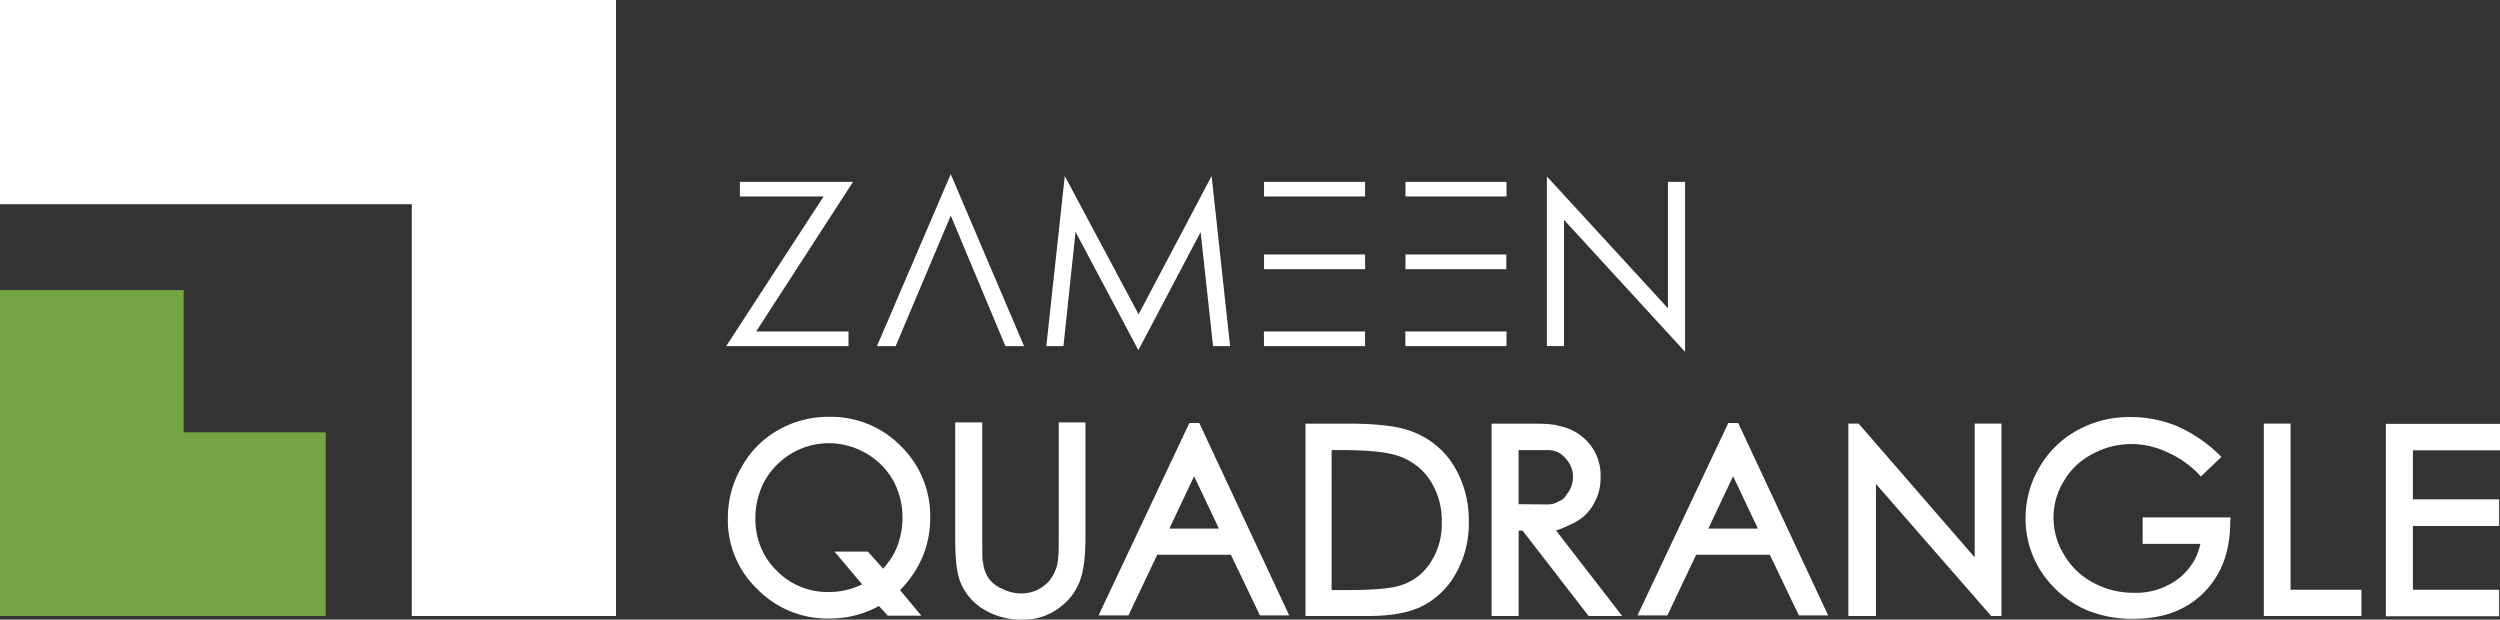 <svg xmlns="http://www.w3.org/2000/svg" width="473.732" height="117.41" viewBox="0 0 473.732 117.41"><rect x="0" y="0" width="473.732" height="117.41" fill="#333333" stroke="none"/><defs><style>.a{fill:#fff;}.b{fill:#75a542;}</style></defs><g transform="translate(-50 -62)"><path class="a" d="M257.141-223.73a10.549,10.549,0,0,1-4.363-5.769,16.2,16.2,0,0,1-.51-2.968c-.125-1.26-.187-2.8-.187-4.634v-21.837H257.2V-237.1c0,1.552.011,2.645.021,3.29a9.056,9.056,0,0,0,.084,1.239l.052.052a6.471,6.471,0,0,0,1.021,3.072,6.126,6.126,0,0,0,2.644,2.052,8,8,0,0,0,3.614.864,7.3,7.3,0,0,0,2.968-.645,7.294,7.294,0,0,0,2.374-1.833,8.4,8.4,0,0,0,1.406-2.853,12.14,12.14,0,0,0,.219-1.562c.073-.75.1-1.979.1-3.666v-21.848h5.061V-237.1a39.229,39.229,0,0,1-.219,4.363,17.862,17.862,0,0,1-.7,3.447,11.084,11.084,0,0,1-3.937,5.394,11.188,11.188,0,0,1-7.123,2.323A13.48,13.48,0,0,1,257.141-223.73Zm209.255.322a19.96,19.96,0,0,1-6.956-5.175,18.368,18.368,0,0,1-4.53-12.236,18.769,18.769,0,0,1,2.645-9.653,18.586,18.586,0,0,1,7.123-6.956,20.343,20.343,0,0,1,10.194-2.531,22.877,22.877,0,0,1,4.415.427,24.659,24.659,0,0,1,4.207,1.239A27.646,27.646,0,0,1,491.419-253l.593.594-3.884,3.717-.541-.593a19.382,19.382,0,0,0-6.154-4.155,15.892,15.892,0,0,0-6.467-1.406,15.33,15.33,0,0,0-7.383,1.885,13.284,13.284,0,0,0-5.446,5.175,13.11,13.11,0,0,0-1.937,6.852,13.328,13.328,0,0,0,2,7.061,13.812,13.812,0,0,0,5.5,5.279,16,16,0,0,0,7.769,1.937,13.181,13.181,0,0,0,8.622-2.853,11.772,11.772,0,0,0,1.541-1.51,13.519,13.519,0,0,0,1.219-1.728,12.386,12.386,0,0,0,1.187-3.187H477.09v-5.008h16.651v.021l-.052.812q0,8.42-5.019,13.424-4.967,4.967-13.267,4.956A22.637,22.637,0,0,1,466.4-223.408ZM214.6-227.334a18.082,18.082,0,0,1-5.6-13.423,19.037,19.037,0,0,1,2.593-9.7,17.945,17.945,0,0,1,6.9-7.008A19.092,19.092,0,0,1,228.15-260a18.57,18.57,0,0,1,13.641,5.55,18.515,18.515,0,0,1,5.55,13.589,18.845,18.845,0,0,1-1.561,7.654,20.268,20.268,0,0,1-4.155,6.039l4.03,4.843h-6.363l-1.666-1.833a19.062,19.062,0,0,1-9.435,2.374A18.515,18.515,0,0,1,214.6-227.334Zm6.571-25.783a14.057,14.057,0,0,0-5.124,5.124,14.825,14.825,0,0,0-1.832,7.226,13.988,13.988,0,0,0,1.021,5.447,13.358,13.358,0,0,0,3.02,4.478,13.248,13.248,0,0,0,4.478,3.02,13.281,13.281,0,0,0,5.342,1.021,14.045,14.045,0,0,0,6.363-1.458l-5.228-6.2h6.311l2.915,3.238a17.486,17.486,0,0,0,1.479-1.937,11.91,11.91,0,0,0,1.1-2.1,14.867,14.867,0,0,0,1.073-5.665,14.253,14.253,0,0,0-1.833-7.123,13.614,13.614,0,0,0-5.123-5.072A14.022,14.022,0,0,0,228.129-255,13.748,13.748,0,0,0,221.173-253.117ZM523.179-222.21v-36.457h21.629v5.019H528.3v9.278H544.64v5.061H528.3v12.08H544.64v5.019Zm-23.128-.052v-36.457h5.072v31.49h13.423v4.967Zm-51.66,0-21.837-25.024v25.024h-5.227v-36.457h1.947l21.993,25.346v-25.346h5.072v36.457Zm-76.288,0L359.6-238.434h-.75v16.172h-5.124v-36.446h7.769c.968,0,1.759.021,2.374.052s1.1.083,1.479.135a5.871,5.871,0,0,1,.864.166c.2.052.385.1.563.136a9.778,9.778,0,0,1,5.446,3.29,9.389,9.389,0,0,1,2.156,6.31,9.869,9.869,0,0,1-1.458,5.395,8.758,8.758,0,0,1-1.8,2.135,9.45,9.45,0,0,1-2.395,1.479c-.615.292-1.1.51-1.479.677a10.773,10.773,0,0,1-1.323.458l12.548,16.214Zm-13.267-21.181,5.176.041a5.049,5.049,0,0,0,1.51-.156c.291-.1.677-.292,1.187-.542a2.578,2.578,0,0,0,.947-.75c.157-.25.386-.572.677-.968a5.256,5.256,0,0,0,.813-2.853,4.847,4.847,0,0,0-.813-2.7,6.592,6.592,0,0,0-.916-1.1,6.47,6.47,0,0,0-.916-.728,4.558,4.558,0,0,0-2.322-.49h-5.342Zm-40.382,21.181v-36.446h8.039q7.872,0,11.59,1.292a15.807,15.807,0,0,1,8.351,6.467,19.773,19.773,0,0,1,2.968,10.892,19.009,19.009,0,0,1-2.374,9.6,15.1,15.1,0,0,1-6.2,6.2q-3.78,2-10.517,2Zm4.956-4.915h3.176q7.232,0,9.82-.865a10.282,10.282,0,0,0,5.717-4.311,13.147,13.147,0,0,0,2.155-7.654,14.039,14.039,0,0,0-2.322-8.143,11.659,11.659,0,0,0-6.363-4.582q-3.186-.968-10.569-.968h-1.615Zm88.534,4.8-5.5-11.486H392.482l-5.446,11.486h-5.665l17.2-36.446h1.885l17.036,36.446Zm-17.15-16.443h9.392l-4.7-9.923Zm-84.973,16.443-5.5-11.486H290.359l-5.446,11.486h-5.665l17.2-36.446h1.885l17.036,36.446ZM292.66-238.82h9.392l-4.7-9.923Z" transform="translate(-21.076 400.985)"/><path class="a" d="M367.772-251.336v23.919h-3.249v-32.146l22.94,24.981v-23.961h3.249v32.218Zm-92.564,2.27-2.29,21.65h-3.249l3.5-32.229,13.985,26.21,13.839-26.21,3.5,32.229h-3.228l-2.353-21.608-11.8,22.379Zm62.51,21.65-.021-2.77h19.171v2.77Zm-26.8,0-.021-2.77h19.171v2.77Zm-49,0-10.351-24.732-10.445,24.732h-3.541L251.559-260l13.891,32.584Zm-52.91,0,18.463-28.355H211.6v-2.77h21.441l-18.358,28.355h17.5v2.77Zm128.718-14.568v-2.791h19.109v2.791Zm-26.8,0v-2.791h19.15v2.791Zm26.8-13.787v-2.77h19.15v2.77Zm-26.8,0v-2.77h19.15v2.77Z" transform="translate(-21.399 355)"/><path class="a" d="M116.025,0H0V38.7H78.027v78.027h38.7V0Z" transform="translate(50 62)"/><path class="b" d="M34.8,79.74V52.78H0v61.761H61.719V79.74Z" transform="translate(50 64.181)"/></g></svg>